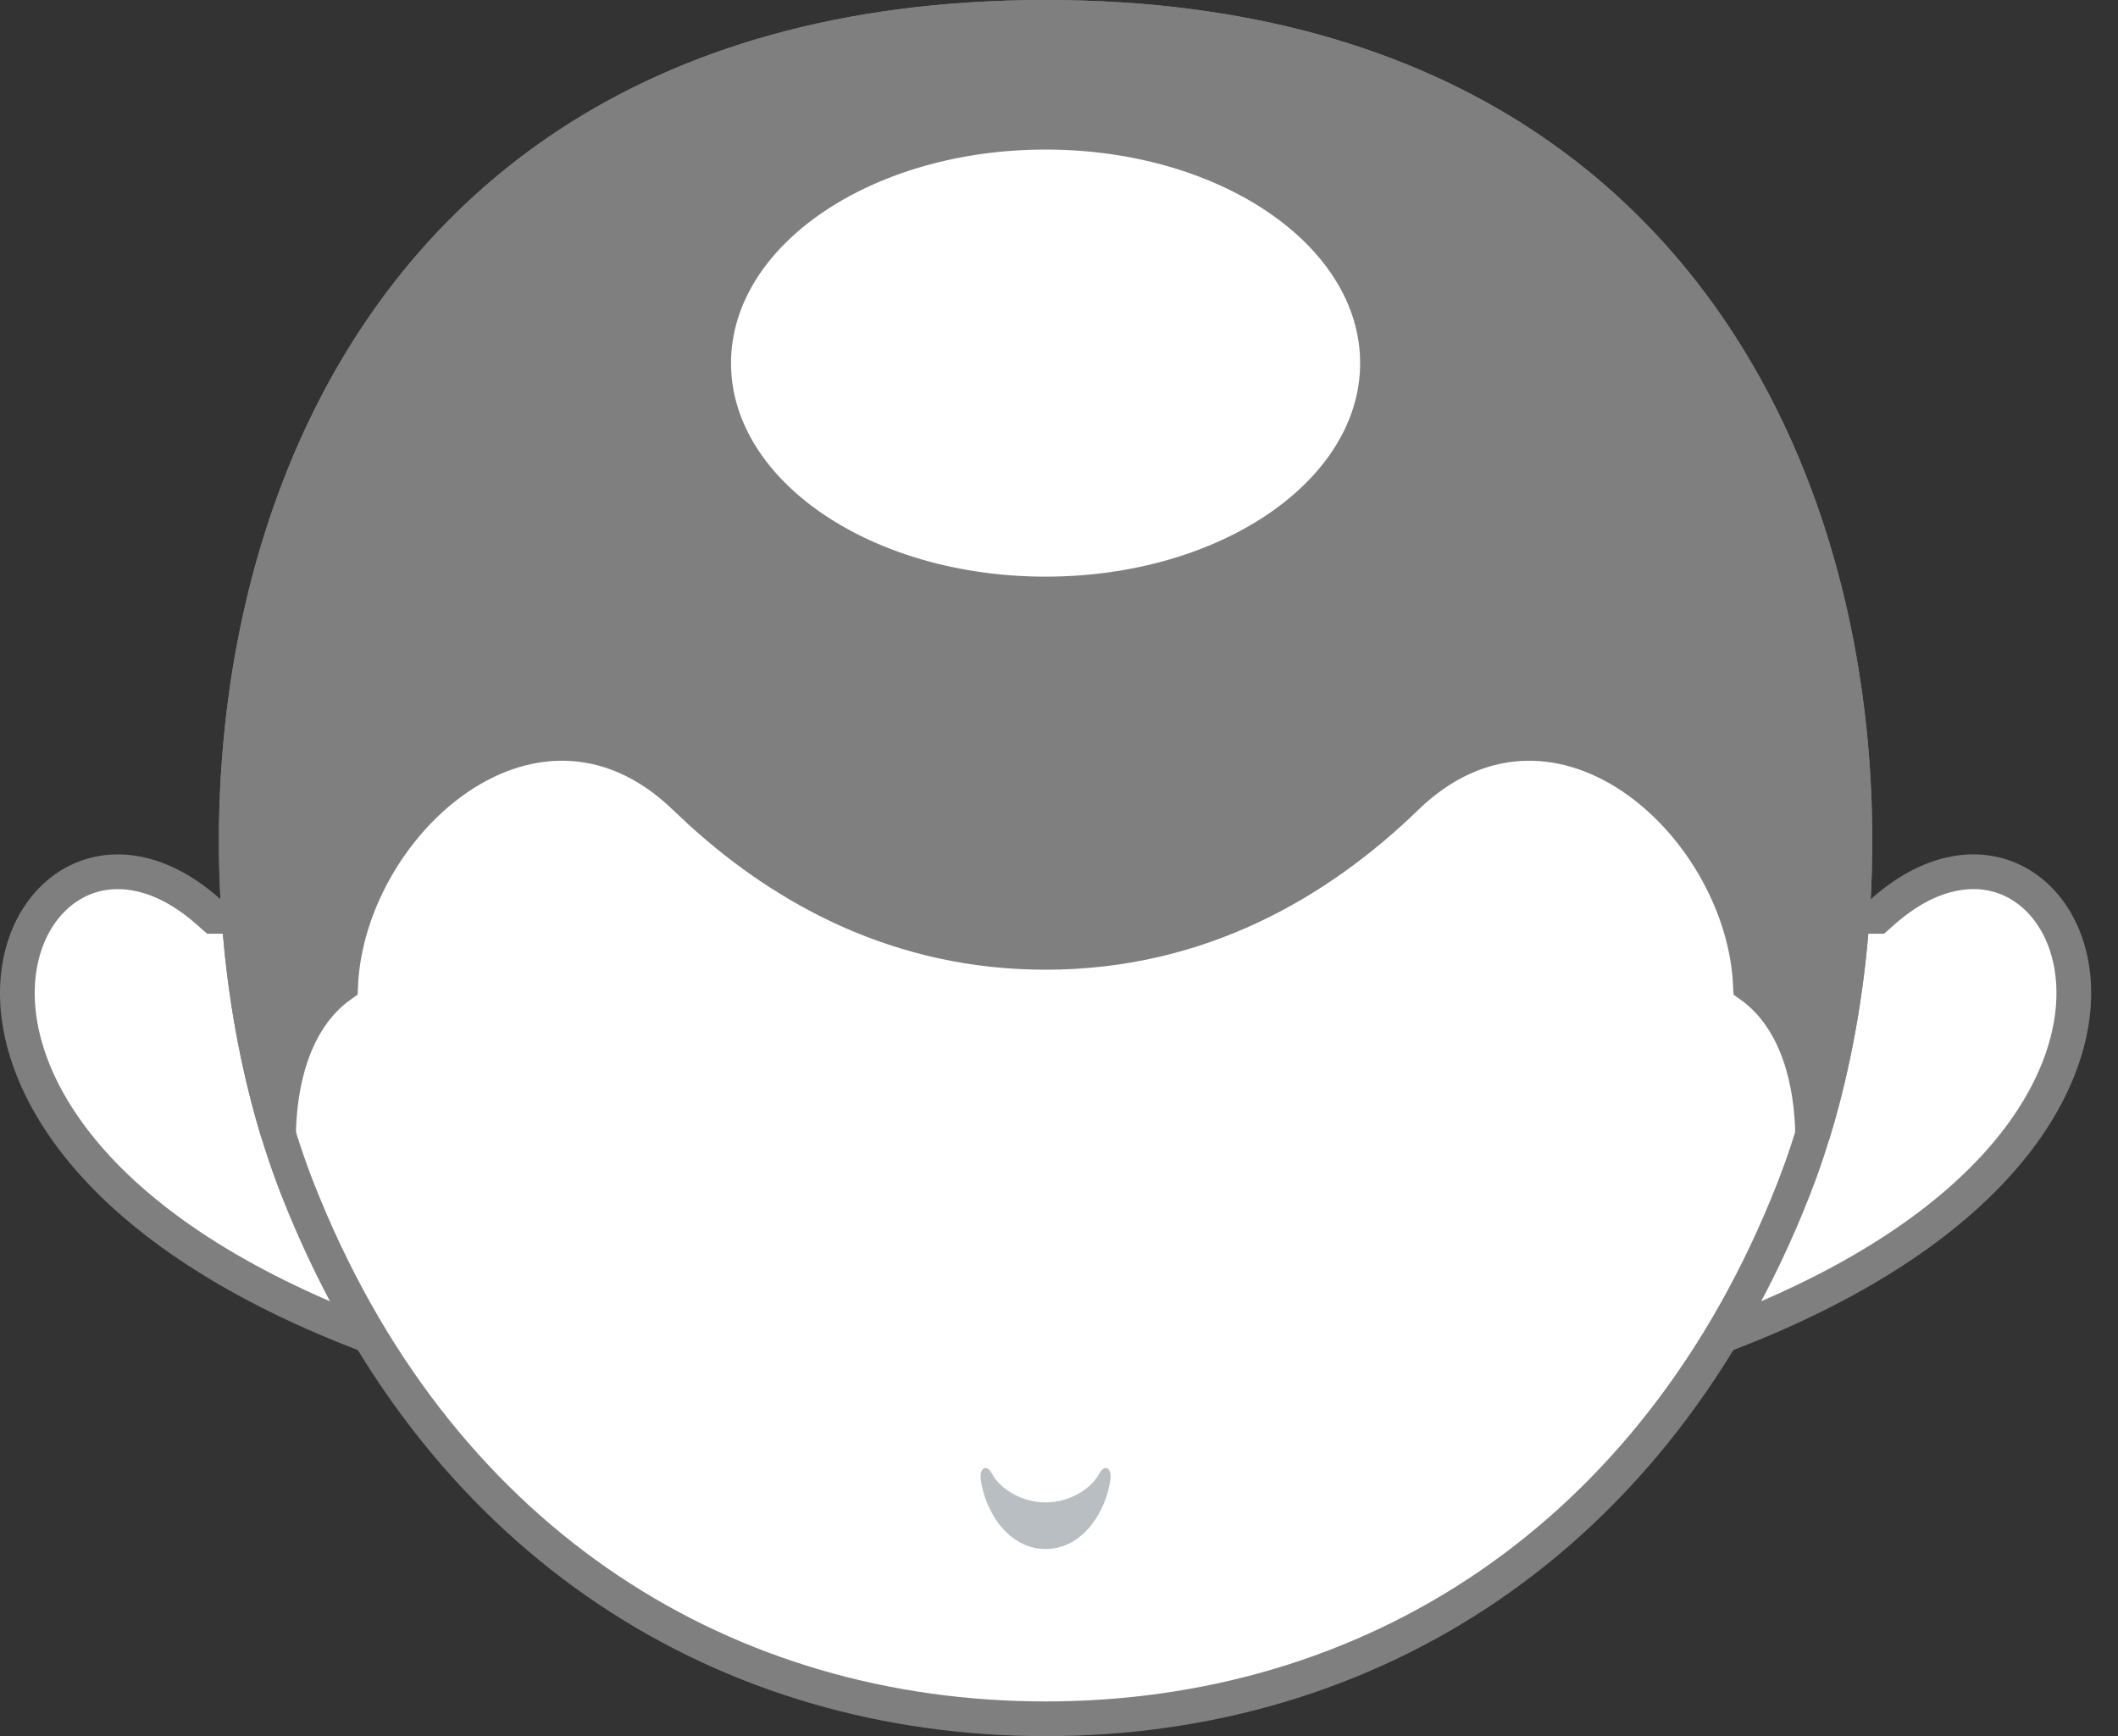 <svg width="61" height="50" viewBox="0 0 61 50" fill="none" xmlns="http://www.w3.org/2000/svg">
<rect x="0" y="0" width="61" height="50" fill="#333333" stroke="none"/>
<g clip-path="url(#clip0_29_67)">
<path d="M54.217 26.264C55.577 25.055 56.882 24.905 57.84 25.302C58.814 25.705 59.567 26.727 59.705 28.137C59.979 30.918 57.794 35.298 49.825 38.382H10.402C2.433 35.3 0.249 30.92 0.522 28.139C0.66 26.728 1.414 25.706 2.388 25.303C3.346 24.906 4.651 25.055 6.011 26.264L6.153 26.39H54.075L54.217 26.264Z" fill="white" stroke="#7F7F7F"/>
<path d="M30.114 0.5C35.914 0.5 40.419 1.902 43.85 4.157C47.282 6.413 49.67 9.542 51.203 13.042C54.181 19.84 53.921 28.003 51.858 33.711L51.653 34.256C47.668 44.4 39.383 49.5 30.114 49.5C20.99 49.5 12.819 44.558 8.764 34.727L8.574 34.256C6.326 28.531 5.951 20.06 9.025 13.042C10.558 9.542 12.945 6.413 16.377 4.157C19.808 1.902 24.314 0.5 30.114 0.5Z" fill="white" stroke="#7F7F7F"/>
<path d="M30.114 43.268C30.789 43.268 31.41 42.892 31.647 42.459C31.829 42.12 32.023 42.299 31.981 42.611C31.853 43.542 31.181 44.61 30.114 44.61C29.046 44.61 28.375 43.542 28.247 42.611C28.204 42.299 28.398 42.12 28.581 42.459C28.817 42.892 29.438 43.268 30.114 43.268Z" fill="#B9BEC2"/>
<path d="M30.114 0.5C35.914 0.5 40.419 1.902 43.85 4.157C47.282 6.413 49.67 9.542 51.203 13.042C54.005 19.438 53.939 27.041 52.204 32.672C52.202 32.589 52.202 32.506 52.198 32.424C52.126 30.788 51.614 29.232 50.415 28.378C50.315 26.112 48.992 23.8 47.176 22.495C46.224 21.81 45.11 21.384 43.94 21.41C42.835 21.435 41.725 21.862 40.699 22.778L40.495 22.969C38.004 25.383 34.578 27.427 30.114 27.427C25.929 27.427 22.66 25.633 20.212 23.417L19.733 22.969C18.652 21.921 17.466 21.436 16.288 21.409C15.118 21.383 14.004 21.81 13.052 22.494C11.236 23.799 9.911 26.111 9.811 28.378C8.613 29.232 8.101 30.788 8.029 32.423C8.025 32.504 8.024 32.587 8.022 32.669C6.288 27.038 6.224 19.437 9.025 13.042C10.558 9.542 12.945 6.413 16.377 4.157C19.808 1.902 24.314 0.5 30.114 0.5Z" fill="#7F7F7F" stroke="#7F7F7F"/>
<path d="M30.114 16.607C35.117 16.607 39.173 13.854 39.173 10.457C39.173 7.06 35.117 4.307 30.114 4.307C25.11 4.307 21.054 7.06 21.054 10.457C21.054 13.854 25.11 16.607 30.114 16.607Z" fill="white"/>
</g>
<defs>
<clipPath id="clip0_29_67">
<rect width="60.227" height="50" fill="white"/>
</clipPath>
</defs>
</svg>
